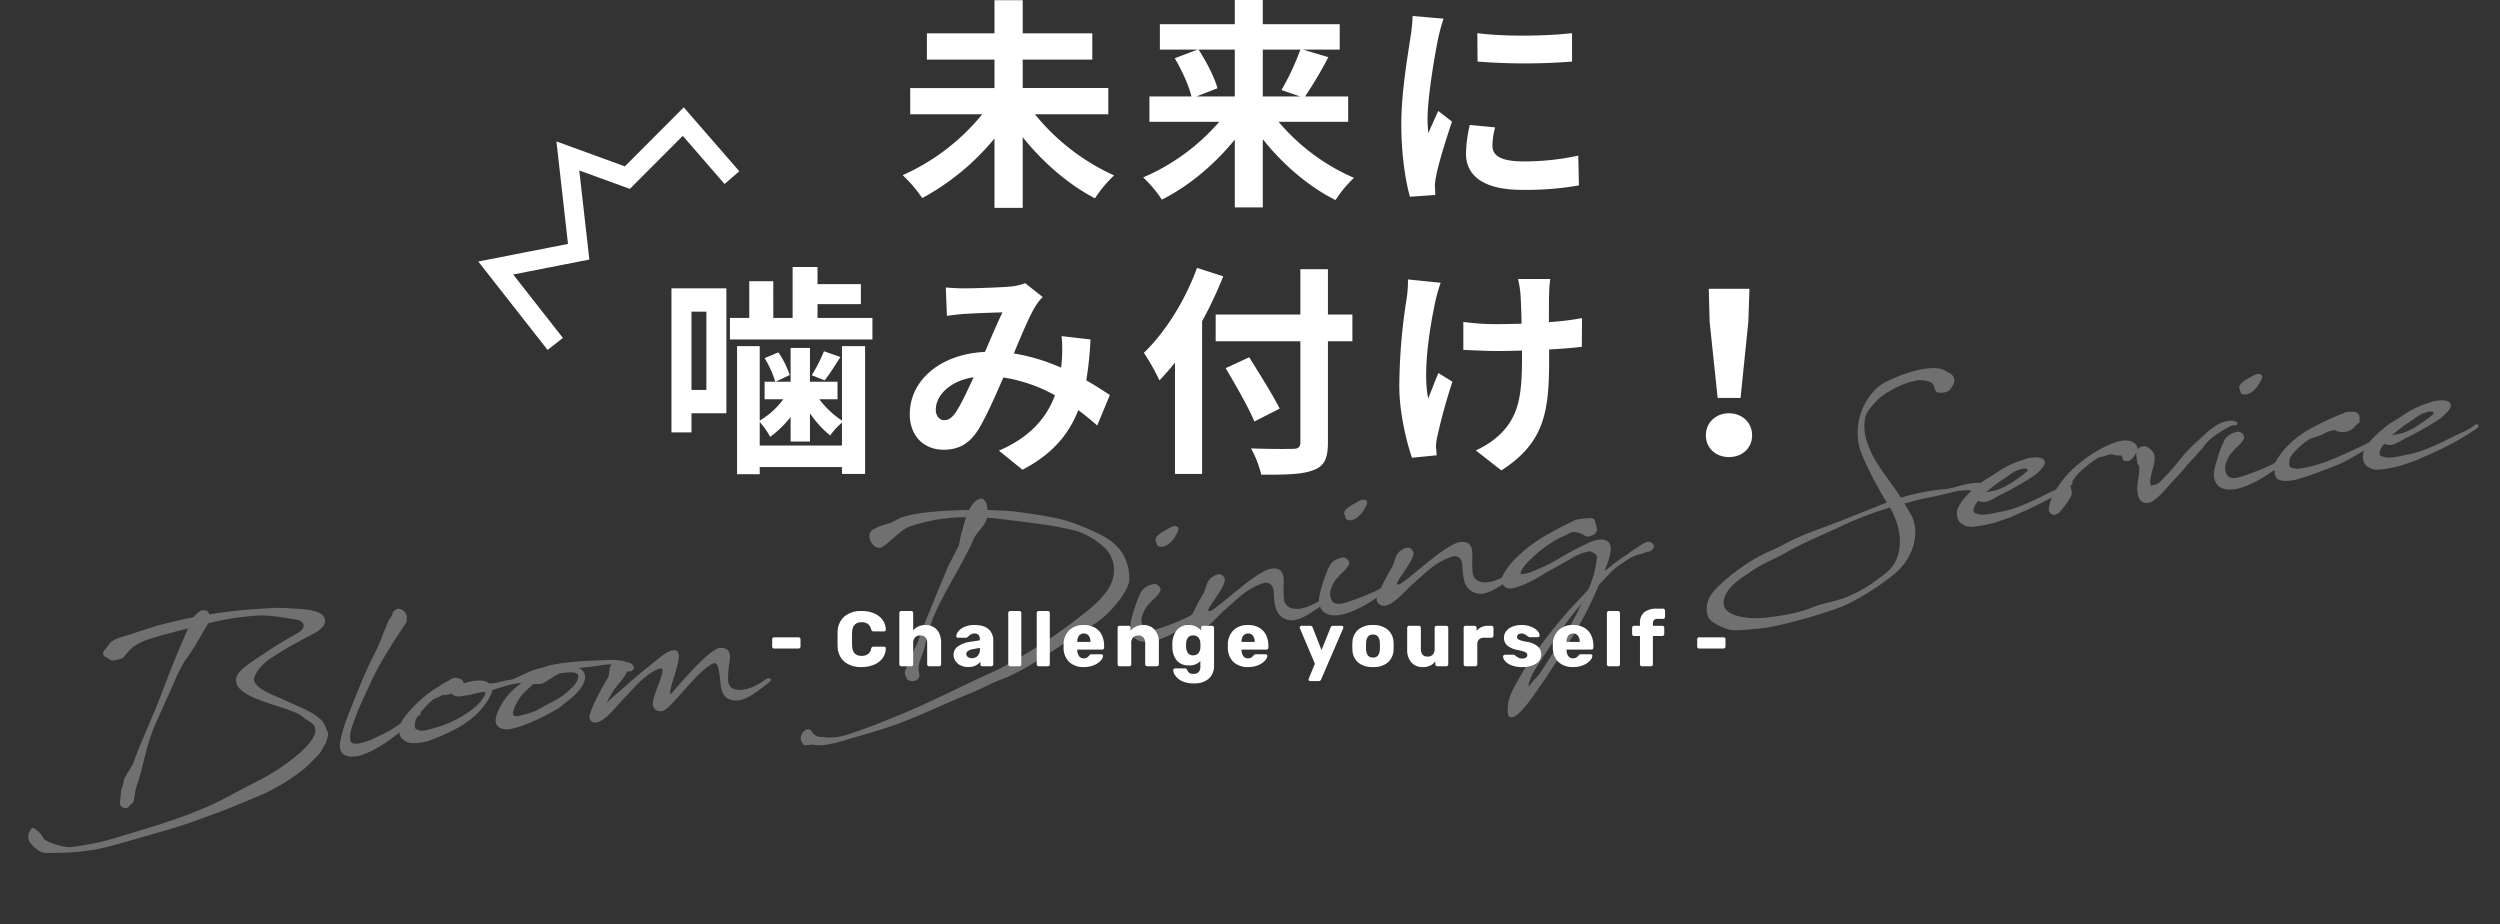 <svg xmlns="http://www.w3.org/2000/svg" width="899.646" height="332.541" viewBox="0 0 899.646 332.541">
  <rect x="0" y="0" width="899.646" height="332.541" fill="#333333" stroke="none"/>
  <g id="グループ_2516" data-name="グループ 2516" transform="translate(-270.609 -290.06)">
    <path id="パス_811" data-name="パス 811" d="M-389.382-49.348l9.637-1.163-1.551,2.658c-1.329,2.1-2.658,4.265-3.932,6.48-2.991,5.1-5.815,10.3-8.585,15.286-3.766,6.646-7.532,12.351-11.132,18.942l-1.218,2.271-1.883,2.326a25.087,25.087,0,0,0-2.16,2.825,8.485,8.485,0,0,1-1.274,3.1c-.277.554-.222,1.052-1.218,4.6a1.852,1.852,0,0,0,1,2.215,1.807,1.807,0,0,0,2.215-.332c.554-.72,1.163-.554,1.662-1.385a25.328,25.328,0,0,0,1.052-3.268c.222-.72.554-1.44.831-2.1l.775-1.5c2.825-5.982,4.763-12.351,8.142-18.111,2.825-4.818,7.975-12.628,10.8-17.391.942-1.551,2.215-3.212,3.489-4.929a75.346,75.346,0,0,0,6.425-7.366l4.043-5.1a103.287,103.287,0,0,1,17.5-.332c4.985.388,9.526,2.1,14.788,3.655,3.323,2.049.775,4.043-1.218,4.763-2.769,1.108-8.031,3.1-12.628,5.483-4.708,2.215-10.3,4.6-11.243,7.422-2.326,7.422,17.557,12.462,21.6,16.892,1.938,2.1,3.434,2.769,3.877,4.154.775,2.437-1.274,5.317-7.089,9.083a74.988,74.988,0,0,1-14.178,6.978c-8.418,2.825-15.065,5.649-21.434,7.366-9.083,2.492-17.557,3.877-29.852,5.76-1.5.166-5.372.942-9.858,1.329-3.268.277-6.7.332-9.969.332-2.049,0-4.375-1.052-6.535-2.1-1.163-.554-3.1-1.772-3.268-2.437-.443-1.717-3.046-4.985-3.766-4.1-1.5,1.772-2.714,3.434.111,6.923,1.163,1.108,1.883,2.1,3.378,2.437A95.428,95.428,0,0,0-426.1,23.7c4.375.055,8.862-.554,20.1-2.16l4.985-.72c5.926-.775,10.135-1.44,19.772-3.545,7.311-1.5,13.182-3.157,20.382-5.04a73.248,73.248,0,0,0,15.729-7.034c1.108-.72,5.317-3.822,6.148-4.652,2.382-2.6,0-.166,2.215-2.769.5-.388,1.883-3.545,1.717-3.988-.775-2.658-.886-3.988-1.883-5.1-2.16-2.382-3.157-3.378-9.858-7.422-1.883-1.163-3.932-2.658-5.926-3.655-1.883-1.329-7.145-4.431-5.871-7.2,1-2.1,2.991-4.1,6.591-5.982a119.518,119.518,0,0,1,11.963-4.985c3.434-1.5,9.415-2.548,9.526-6.037.332-3.988-8.529-5.262-11.852-5.926a42.7,42.7,0,0,0-7.145-1.052,180.641,180.641,0,0,0-21.932-.831,2.2,2.2,0,0,0-.775-1.5,3.616,3.616,0,0,0-1.108-.277c-1.218-.332-2.769,1-3.932,1.994q-5.9.332-11.8,1c-2.326.277-7.089,1.108-11.188,1.883-2.382.443-4.985.554-6.868,1.44-1.551.72-2.492,2.215-3.434,2.88-1.108,1.108-.942,2.16.388,2.769l1.274,1.163c.554.5,3.988.055,4.431-.166.443-.166,2.049-2.049,4.431-3.545a35.681,35.681,0,0,1,3.655-1.385C-393.48-48.738-390.766-49.182-389.382-49.348Zm57.877,48.3c-.443,3.766,2.658,4.708,5.926,4.542,3.212-.166,8.474-2.1,13.348-4.818,4.375-2.382,8.474-5.206,10.689-6.7,1.163-.775.332-1.44-.942-.831-2.658,1.385-5.262,2.326-7.754,3.6-3.378,1.772-5.428,2.16-9.471,3.545a29.026,29.026,0,0,1-4.708.775c-1,.055-2.991-.111-3.1-1.44a10.354,10.354,0,0,1,1.163-4.486c1.828-4.043,5.04-9.028,8.252-14.012a104.748,104.748,0,0,1,6.978-9.748c.665-.775,2.382-2.825,4.1-4.985l.222-.222,3.988-4.542a8.6,8.6,0,0,0,1.329-1.551c.222-.443.055-.831.166-1.163a2.121,2.121,0,0,0-.388-2.326c-.055-.055-.055-.166-.111-.277a2.94,2.94,0,0,0-2.271-1.274,3.628,3.628,0,0,0-1.606.775,3.34,3.34,0,0,0-.665,1.329,11.763,11.763,0,0,0-2.825,3.932c-1.108,1.662-2.049,3.6-2.714,4.708a19.25,19.25,0,0,0-1.5,2.492l-1.772,2.492c-5.04,7.366-8.862,14.566-11.686,19.385C-328.735-8.64-331.172-3.378-331.5-1.052Zm58.6-5.151a11.826,11.826,0,0,0-1.772,3.545A3.03,3.03,0,0,0-273.074.886a6.91,6.91,0,0,0,3.6.609,37.193,37.193,0,0,0,7.7-1.5,58.044,58.044,0,0,0,6.868-2.215c.886-.332,2.271-.831,3.1-1.218,1.274-.609,2.437-1.44,3.6-2.1,3.268-1.828,7.588-4.874,7.588-8.363a3.586,3.586,0,0,0-1.883-2.88c2.271,0,4.542.222,6.7.166a29.394,29.394,0,0,1,4.431.055c1.052.166,2.049.609,3.1.886a.2.2,0,0,1,.166.055,2.62,2.62,0,0,0,2.16,2.382c.72,0,.942.388,1.938.166,2.16-.665,1.108-2.548-.388-3.157a18.161,18.161,0,0,0-7.089-1.938c-6.425-.72-14.622-1.5-21.1-1.052-.332.055-.886.111-1.606.277a5.163,5.163,0,0,0-.775.111c-.665.111-3.378.388-3.932.554l-.332.111h-.111c-.886.055-6.591,2.049-7.422,2.1a47.357,47.357,0,0,0-5.538.388,26.5,26.5,0,0,1-2.935-.111c-1.44-1.883-5.7-1.938-8.972-1.274a2.084,2.084,0,0,0-1.662-2.049,2.857,2.857,0,0,0-3.157.111c-.111.055-.222.111-.222.166-1.828.388-3.822,1.606-5.151,2.1a17.144,17.144,0,0,0-2.326,1.108,47.4,47.4,0,0,0-7.532,5.1c-3.655,3.046-5.262,4.818-5.372,8.142a4.069,4.069,0,0,0,.554,1.828,5,5,0,0,0,1.052,1c1.329,1.883,7.532,1.5,9.3,1,4.154-1,9.36-2.271,13.957-4.763a25.97,25.97,0,0,0,8.7-7.034,12.435,12.435,0,0,0,1.717-2.825v-.111l4.209-.665a32.71,32.71,0,0,1,6.591-.443,26.921,26.921,0,0,0-2.991,1.828A21.783,21.783,0,0,0-272.908-6.2ZM-285.7-12.628c1-.055,1.994,0,2.935-.055l2.658-.277a14.6,14.6,0,0,1,3.157,0,4,4,0,0,1-.886,1.772c-1.883,2.437-4.929,4.1-8.418,5.649a43.115,43.115,0,0,1-12.3,3.1c-1.828.277-3.378.277-4.265-.332-.609-.332-1-.554-1-1.163a5.662,5.662,0,0,1,1.274-3.434,35.07,35.07,0,0,1,5.982-5.1c1.163-.831,2.714-.831,4.265-1.551l.942.111a4.5,4.5,0,0,0,1.662-.055,3.242,3.242,0,0,0,.72-.111C-288.748-13.126-287.142-12.572-285.7-12.628Zm42.646-1.44c-.166,1.606-1.385,2.935-3.046,4.1a29.488,29.488,0,0,1-3.655,2.326,48.936,48.936,0,0,1-5.871,2.271c-.554.222-3.212,1.385-4.486,1.717a37.146,37.146,0,0,1-4.209.72c-1.828.277-3.378.332-3.711-.222a1.479,1.479,0,0,1-.055-1.108,11.4,11.4,0,0,1,1.662-3.046,23.4,23.4,0,0,1,1.717-2.1,22.332,22.332,0,0,1,2.437-1.994c1-.775,1.938-1.385,2.88-1.994a10.936,10.936,0,0,0,2.88.332c1.385-.166,4.375-1.994,6.923-2.769C-246.766-15.9-242.889-15.729-243.055-14.068Zm32.068,11.077c-.72,0,1-3.766,1.717-5.206,1.274-2.714,3.711-7.809,2.991-8.972a1.368,1.368,0,0,0-.775-1.108c-2.548-.775-6.7,2.271-8.64,3.378-4.708,2.714-8.7,5.262-12.683,7.975-1.772,1.163-3.434,2.1-5.317,3.489l-.055.055-.5.388a25.354,25.354,0,0,1,1.828-2.548c2.714-3.711,5.76-4.818,7.588-8.751a2.718,2.718,0,0,0-1.772-2.6,4.31,4.31,0,0,0-3.877.388l-.443.443a2.249,2.249,0,0,0-.554,1.163c-.665,1.274-.222,1.717-1,2.88-2.991,3.822-6.2,7.92-8.308,12.185a2.234,2.234,0,0,0,.277,2.769c2.326,1.938,6.812-1.883,8.252-2.991l2.991-2.548,6.2-4.985c3.932-3.157,8.031-4.985,9.8-4.985.443,0,.5.5.5.5.5,1.662-5.538,9.748-5.151,12.628a12.973,12.973,0,0,0,.775,1.5,4.119,4.119,0,0,0,2.1.665,2.021,2.021,0,0,0,1.329-.443c1.717-.443,7.92-6.314,12.628-9.969,2.16-1.662,4.985-3.545,6.591-3.988,1.329-.388,1.772.831,1.772,2.492,0,1.052.166,2.935.055,4.154-.332,4.154.388,7.034,4.763,7.7,3.711.554,8.529-2.548,12.572-4.818,1.108-.609,1-1.606-.388-1.5a.942.942,0,0,0-.388.055v.055c-2.1,1.108-5.428,2.658-8.308,2.658-2.437.055-5.538-.388-5.483-3.766a37.621,37.621,0,0,1,1.218-6.037c1.163-3.378,1.218-5.76-2.382-6.2C-194.7-17.391-208-5.428-210.766-3.046A.419.419,0,0,1-210.988-2.991Zm89.557,5.372A8.115,8.115,0,0,1-120.6-2.1c.72-1.551,2.1-3.822,2.548-5.151l1.108-2.935A61.171,61.171,0,0,1-110.686-21.6c4.1-6.037,12.074-15.785,14.9-20.6,1.772-3.212,4.542-4.1,6.2-7.311l.166-.388c1.662.332,3.323.72,4.874,1.163,8.972,2.437,19.883,5.1,27.36,8.529a28.488,28.488,0,0,1,8.363,7.2A11.053,11.053,0,0,1-47.6-22.154c-1.606,4.763-8.142,9.028-12.849,11.686A191.911,191.911,0,0,1-87.591,2.658c-2.382.942-4.818,1.883-7.255,2.6-11.908,3.434-23.982,7.809-36,10.8-7.145,1.883-12.517,3.157-19.883,4.431a23.59,23.59,0,0,1-4.043.222,28.458,28.458,0,0,1-5.538-1c-1.772-.5-2.437-2.492-2.658-2.825-1.662-1.44-4.486,1.385-3.877,3.489.277.443.332,1.385.942,1.606a11.244,11.244,0,0,0,2.935.166c1.662.831,4.431.886,6.978.665a11.034,11.034,0,0,0,2.326-.222l1.052-.111a6.677,6.677,0,0,0,2.049-.332c6.646-.942,14.4-1.994,20.6-3.434,8.972-2.1,18.831-5.206,28.191-7.532,2.382-.665,6.7-2.271,11.354-3.212C-78.84,4.542-68.317-1.662-56.963-6.48-51.48-8.64-44.114-15.342-42.508-19c.665-.775.886-3.212.886-4.32.111-8.917-5.151-13.292-12.738-17.778-7.311-4.265-9.748-5.372-24.314-9.471-1.772-.5-5.594-1.274-10.246-2.049a12.965,12.965,0,0,0-.055-2.6A3.812,3.812,0,0,0-90.3-57.046c-1.994-.166-3.711,1.329-5.151,3.489-10.135-1.274-21.6-2.049-26.031-.222-4.32,1.772-5.262.609-9.526,2.548-2.935,1.551-.5,7.532,2.6,6.591,4.043-1.883,7.422-5.372,11.409-6.092a62.112,62.112,0,0,1,20.1-.388,41.828,41.828,0,0,0-1.772,3.988,36.146,36.146,0,0,0-2.16,5.649l-5.04,7.089c-4.1,7.089-11.188,18.775-14.9,26.086A47.575,47.575,0,0,0-124.089-3.1c-.775,1.606-2.1,2.991-2.382,4.043-.277.665.332,2.326.5,2.769C-124.643,5.317-121.209,4.763-121.431,2.382Zm77.76-3.489c1.108,3.378,5.1,3.822,8.308,3.378,6.978-.942,14.511-5.151,19.938-8.7.775-.72-.332-1.052-1.44-.831a38.719,38.719,0,0,1-6.7,3.046A92.8,92.8,0,0,1-34.034-1.772c-1.828.332-4.818.665-5.372-1.772a5.229,5.229,0,0,1,.72-4.32,10.262,10.262,0,0,1,2.215-2.88,15.628,15.628,0,0,0,1.662-1.385,13.365,13.365,0,0,0,2.548-1.938c.609-.609,1.329-1.385.942-2.271a2.328,2.328,0,0,0-2.215-1.606c-1.606.222-3.711.554-5.1,2.714A43.641,43.641,0,0,0-42.12-8.7C-43.449-5.871-44.446-3.489-43.671-1.108Zm18.775-36A9.227,9.227,0,0,0-26-36.72c-2.16.886-5.04,1.938-4.431,3.766.222.443,0,1.218.388,1.606,1.108,1.052,3.212.277,3.323.222,2.1-1.108,2.658-1.662,4.431-4.043,1-1.5.388-1.883-.277-2.271A3.56,3.56,0,0,0-24.9-37.108Zm10.8,21.323c-.055.055-.055.166-.166.277-.775,1.108-.388,1.218-1.994,3.6-.886,1.052-1.994,2.492-3.046,4.043-.554.72-1.274,1.828-1.883,2.658C-22.4-3.545-23.4-2.1-23.289-.665a2.791,2.791,0,0,0,2.658,2.049A2.335,2.335,0,0,0-19.3,1.163,11.672,11.672,0,0,0-16.366-.166c1.828-.942,4.985-3.711,6.923-4.929,2.326-1.44,5.151-3.6,8.031-5.151A25.07,25.07,0,0,1,5.9-12.794a2.7,2.7,0,0,1,1.994.5,2.564,2.564,0,0,1,.942,1.329,8.785,8.785,0,0,1,.111,2.548,21.5,21.5,0,0,0-.055,4.985,6,6,0,0,0,5.262,5.372c3.932.332,9.194-2.769,13.625-5.1,1.274-.72,1.218-1.717-.332-1.606a.943.943,0,0,0-.388.055v.055c-2.492,1.218-6.425,2.825-9.637,2.825-2.548,0-5.151-1.218-5.151-4.1a43.741,43.741,0,0,1,.609-5.151c.609-3.378.72-5.982-2.935-6.425-2.215-.277-5.76,1.385-10.135,3.766C-4.735-11.077-9.388-8.2-11.16-7.145c-.388.222-1.717.942-2.658,1.385a1.6,1.6,0,0,1-1.385.166c-.222-.055,0-.609.554-1.274,1.717-2.215,5.982-6.2,6.812-8.751.166-1.994-1.44-3.046-3.323-2.326a5.682,5.682,0,0,0-2.935,2.1ZM24.9-1.108C26,2.271,29.991,2.714,33.2,2.271c6.978-.942,14.511-5.151,19.938-8.7.775-.72-.332-1.052-1.44-.831A38.72,38.72,0,0,1,45-4.209,92.8,92.8,0,0,1,34.532-1.772c-1.828.332-4.818.665-5.372-1.772a5.229,5.229,0,0,1,.72-4.32,10.262,10.262,0,0,1,2.215-2.88,15.628,15.628,0,0,0,1.662-1.385A13.365,13.365,0,0,0,36.3-14.068c.609-.609,1.329-1.385.942-2.271a2.328,2.328,0,0,0-2.215-1.606c-1.606.222-3.711.554-5.1,2.714A43.641,43.641,0,0,0,26.446-8.7C25.117-5.871,24.12-3.489,24.9-1.108Zm18.775-36a9.227,9.227,0,0,0-1.108.388c-2.16.886-5.04,1.938-4.431,3.766.222.443,0,1.218.388,1.606,1.108,1.052,3.212.277,3.323.222,2.1-1.108,2.658-1.662,4.431-4.043,1-1.5.388-1.883-.277-2.271A3.56,3.56,0,0,0,43.671-37.108Zm10.8,21.323c-.055.055-.055.166-.166.277-.775,1.108-.388,1.218-1.994,3.6-.886,1.052-1.994,2.492-3.046,4.043-.554.72-1.274,1.828-1.883,2.658-1.218,1.662-2.215,3.1-2.1,4.542a2.791,2.791,0,0,0,2.658,2.049,2.335,2.335,0,0,0,1.329-.222A11.672,11.672,0,0,0,52.2-.166c1.828-.942,4.985-3.711,6.923-4.929,2.326-1.44,5.151-3.6,8.031-5.151a25.07,25.07,0,0,1,7.311-2.548,2.7,2.7,0,0,1,1.994.5,2.564,2.564,0,0,1,.942,1.329,8.785,8.785,0,0,1,.111,2.548,21.5,21.5,0,0,0-.055,4.985,6,6,0,0,0,5.262,5.372c3.932.332,9.194-2.769,13.625-5.1,1.274-.72,1.218-1.717-.332-1.606a.943.943,0,0,0-.388.055v.055C93.129-3.434,89.2-1.828,85.985-1.828c-2.548,0-5.151-1.218-5.151-4.1a43.739,43.739,0,0,1,.609-5.151c.609-3.378.72-5.982-2.935-6.425-2.215-.277-5.76,1.385-10.135,3.766C63.831-11.077,59.178-8.2,57.406-7.145c-.388.222-1.717.942-2.658,1.385a1.6,1.6,0,0,1-1.385.166c-.222-.055,0-.609.554-1.274,1.717-2.215,5.982-6.2,6.812-8.751.166-1.994-1.44-3.046-3.323-2.326a5.682,5.682,0,0,0-2.935,2.1Zm82.3,12.849a9.954,9.954,0,0,1,1.329-.554c.665-.222,1.44-.388,2.1-.609a20.04,20.04,0,0,0,2.437-.277c1.385-.5,2.049-.055,3.046-.609a2.077,2.077,0,0,0,1.108-1.44c.055-.831-1.108-1.828-1.828-1.828a3.292,3.292,0,0,0-.942.111,39.554,39.554,0,0,0-3.711,1.606,19.845,19.845,0,0,0-3.434,1.772,53.615,53.615,0,0,0-6.868,3.6l-2.1,1.218c1.828-3.1,3.988-7.366,3.268-9.415-1.163-3.212-6.48-1.994-9.249-.942-3.545,1.163-5.982,2.049-8.751,3.212a54.478,54.478,0,0,1-8.086,2.88c-1.662.443-1.994.609-3.378.886a11.111,11.111,0,0,1-3.1.332c-.886-.055-.775-.332-.665-.609a4.976,4.976,0,0,1,.775-1.218,17.793,17.793,0,0,1,2.049-1.994,48.752,48.752,0,0,1,9.858-6.037c3.6-1.717,4.542-1.385,6.369-2.271,2.049-1,4.708.665,5.649,1.551.886.775,2.271.5,3.378,0A2.175,2.175,0,0,0,127.3-15.9l-.277-2.548c-.277-.665-.388-.886-1.163-1.052-1.163-.111-4.818-.443-6.037-.055-2.88.942-5.372,1.717-10.8,3.822-6.314,2.492-12.24,6.425-15.4,9.637C91.966-4.32,90.914-3.1,90.858-1.828A3.021,3.021,0,0,0,92.3,1.163c1.44.775,3.711.222,6.148-.332a48.961,48.961,0,0,0,7.588-2.769c3.932-1.606,8.142-3.1,10.523-4.154a19.5,19.5,0,0,1,4.542-1.44,17.762,17.762,0,0,0,2.16-.277c.443-.111,2.88,1.274,2.658,2.437a37.093,37.093,0,0,1-4.708,11.188l-2.825,2.326c-2.991,2.326-5.76,4.6-8.474,7.034A172.72,172.72,0,0,0,95.068,30.24c-6.591,8.142-6.978,9.3-7.809,11.188a15.05,15.05,0,0,0-.886,4.154c-.111.886.055,1.606.775,1.828,2.935,1.108,11.243-8.862,11.52-9.083,1.938-1.994,3.766-3.988,5.428-5.982,9.083-10.135,14.788-17,21.1-27.637L130.514.443a25.143,25.143,0,0,1,4.32-2.382C135.72-2.382,135.942-2.548,136.772-2.935ZM101.6,31.126c-3.932,4.6-2.1,1.994-6.535,6.314.055-.609.5-2.658,3.822-6.591,5.04-5.815,12.517-14.566,18.5-19.662l.72-.665C112.846,18.5,108.36,23.317,101.6,31.126ZM262-51.674c-.554-1.385-1.052-1.274-2.271-2.382-1.828-1.717-5.262-2.1-8.972-1.938a53.576,53.576,0,0,0-13.126,2.714,14.8,14.8,0,0,0-4.652,2.6A22.188,22.188,0,0,0,224.945-31.4c.554,4.708,4.874,16.5,6.812,20.658l.166.443a7.378,7.378,0,0,1-1.052.277c-3.378.886-9.083,2.215-12.628,3.1-9.471,2.492-17.169,3.323-25.809,6.7-3.988,1.44-8.086,2.049-14.123,5.1-5.594,2.714-10.3,5.7-13.237,8.529a9.022,9.022,0,0,0-2.6,7.809c.332,1.994,3.046,3.877,6.092,5.538,2.382,1.385,8.252,1.274,10.966,1.5,6.591.554,27.582-2.271,33.951-4.486a93.687,93.687,0,0,0,16.892-7.754c8.64-4.929,11.852-14.012,9.748-20.326-.443-1.108-1-2.548-1.938-4.708,3.046-.332,6.037-.831,8.917-.942,2.825-.055,5.926-.443,10.8-.886l3.822.222a16.976,16.976,0,0,0,3.1.886c3.212-1.218,2.271.388,4.1-1.274.222-.609.055-.775-.388-1.052-3.988-1.385-8.2-.665-11.963-.222-3.822.443-2.88-.055-7.643.055a82.685,82.685,0,0,0-11.742.942,5.746,5.746,0,0,1-.222-.554c-1.052-2.326-2.548-4.985-3.988-7.809-1.218-2.271-2.437-4.874-3.434-7.255a37.228,37.228,0,0,1-1.883-7.809,17.742,17.742,0,0,1,.886-7.089c.665-1.606,2.437-3.268,5.206-5.483a22.857,22.857,0,0,1,5.428-2.769,27.675,27.675,0,0,1,8.862-2.16,8.861,8.861,0,0,1,5.649,1.385c1.052.665.831,2.326,1.329,3.378.443.831,2.769,1.108,4.32.609.942-.332,1.274-1.163,1.772-1.606A3.036,3.036,0,0,0,262-51.674ZM234.692-1c.554,4.763-.277,12.018-6.535,15.785-4.1,2.326-8.585,5.04-16.228,6.868-3.545.72-8.142.886-11.243,1.606-6.425,1.662-13.625,1.551-18.166,1.44-5.206-.222-14.012-2.271-13.791-6.923.222-5.483,8.751-8.972,10.3-9.692,5.372-2.935,9.028-3.378,14.843-5.7,7.92-3.046,14.234-4.431,22.375-7.034a120.157,120.157,0,0,1,16.56-3.655A25.7,25.7,0,0,1,234.692-1Zm35.834-5.428a22.3,22.3,0,0,0,2.16-.886c1.052-.277,1.883-.554,2.492-.775a102.363,102.363,0,0,0,10.578-4.375,14.981,14.981,0,0,0,3.1-2.16c1.163-1,1.44-1.606,1.385-2.382-.222-2.215-4.985-2.1-6.258-1.938l-2.16.443a33.3,33.3,0,0,0-9.748,3.323c-2.658,1.274-4.043,1.717-5.04,2.271-1.108.609-1.772,1.052-3.877,2.382a28.59,28.59,0,0,0-3.932,3.1,19.14,19.14,0,0,0-2.326,2.88,5.124,5.124,0,0,0-.554,2.825,3.355,3.355,0,0,0,1.5,2.991c.554.332.609.609,1.385.886a5.909,5.909,0,0,0,2.16.5,42.548,42.548,0,0,0,7.422-.277c1.163-.111,2.935-.5,3.877-.665,2.825-.5,4.985-1.329,8.2-2.1,3.157-1,5.815-1.828,8.64-2.88,1.052-.332,3.766-1.5,6.148-2.6,1.5-.665,3.1-1.218,3.378-1.883.388-1.052-1-1-1.551-.554a14.633,14.633,0,0,1-3.932,1.662c-1.662.554-3.046.942-4.6,1.44a96.885,96.885,0,0,1-10.025,2.991,37.49,37.49,0,0,1-8.086,1c-5.151.5-6.535-.166-7.255-.5-.554-.277-1.163-.554-1.163-1.052a2.077,2.077,0,0,1,.277-1.218A7.665,7.665,0,0,1,263.991-5.7l.775-.665a.922.922,0,0,0,.831.5C266.871-5.04,269.308-5.926,270.526-6.425Zm-1.5-3.268a47.136,47.136,0,0,1,4.763-2.658l2.1-1c.554-.277,1.44-.775,1.883-1a12.035,12.035,0,0,1,4.431-1.163,3.684,3.684,0,0,1,1.274.277c.055.055.665.388-.055.942a50.085,50.085,0,0,1-7.588,3.877,15.458,15.458,0,0,1-1.938.665l-1.274.388-1.218.222c-.5.055-.554,0-1.218.055-.886.055-1.717.111-2.16.111h-.222A14.009,14.009,0,0,1,269.031-9.692Zm30.9.332a20.208,20.208,0,0,1,4.652-3.6,26.51,26.51,0,0,1,5.1-2.714c.665-.111,1.551-.111,2.492-.277.609-.111,1.274-.222,1.938-.277.831.111,1.938.831,3.268.886,1.052,0,.609,1.5.942,1.828a2.351,2.351,0,0,0,2.049.5c1.44-.277,3.655-2.991,3.655-4.32a2.637,2.637,0,0,0-.72-1.5A3.577,3.577,0,0,0,321.48-20.1c-.111,0-.222-.055-.332-.055-2.769-1.052-7.477.443-10.689,1.606-7.588,3.046-14.455,7.532-19,14.123A12.476,12.476,0,0,0,289.3.388c.055,1.938,1.717,2.714,3.545,1.606A29.394,29.394,0,0,0,298.108-3.6c.5-.831.166-2.492.055-3.6A12.328,12.328,0,0,1,299.935-9.36Zm60.591-11.132c.166,0,.609-.277.111-.942a4.1,4.1,0,0,0-2.548-.775A10.921,10.921,0,0,0,352-20.6a20.14,20.14,0,0,0-3.489,2.1c-2.271,1.606-4.375,2.88-6.48,4.6-3.988,3.157-4.154,4.043-9.471,8.252A24.893,24.893,0,0,1,329.4-3.378c-.775.388-1.385,0-2.16.388-.443.055-.5-.886-.332-1.717.942-4.708,5.594-9.194.166-12.572a3.152,3.152,0,0,0-2.825.388,2.665,2.665,0,0,0-1,2.16c.055.942-.388,3.766.443,3.988-.166,2.935-1.218,4.874-1.717,7.588-.332,2.049-.609,6.258,3.378,6.092,2.769-.166,7.865-5.151,9.582-6.48,5.151-4.1,4.375-3.766,7.865-6.646,1.44-1.108,4.265-3.545,4.652-3.932a17.836,17.836,0,0,1,4.708-3.545,43.036,43.036,0,0,1,4.985-2.215,5.55,5.55,0,0,1,1.772-.554C359.474-20.437,360.3-20.215,360.526-20.492ZM350.114-1.108c1.108,3.378,5.1,3.822,8.308,3.378,6.978-.942,14.511-5.151,19.938-8.7.775-.72-.332-1.052-1.44-.831a38.719,38.719,0,0,1-6.7,3.046,92.8,92.8,0,0,1-10.468,2.437c-1.828.332-4.818.665-5.372-1.772a5.229,5.229,0,0,1,.72-4.32,10.262,10.262,0,0,1,2.215-2.88,15.626,15.626,0,0,0,1.662-1.385,13.364,13.364,0,0,0,2.548-1.938c.609-.609,1.329-1.385.942-2.271a2.328,2.328,0,0,0-2.215-1.606c-1.606.222-3.711.554-5.1,2.714A43.644,43.644,0,0,0,351.665-8.7C350.335-5.871,349.339-3.489,350.114-1.108Zm18.775-36a9.229,9.229,0,0,0-1.108.388c-2.16.886-5.04,1.938-4.431,3.766.222.443,0,1.218.388,1.606,1.108,1.052,3.212.277,3.323.222,2.1-1.108,2.658-1.662,4.431-4.043,1-1.5.388-1.883-.277-2.271A3.56,3.56,0,0,0,368.889-37.108Zm31.735,24.369a7.052,7.052,0,0,0,2.382-1.551,14.035,14.035,0,0,0,1.5-1l.055-.388.111-1.606a2,2,0,0,0-1.717-1.883,8.323,8.323,0,0,0-3.1-.222,102.645,102.645,0,0,0-14.843,4.652,34.581,34.581,0,0,0-9.8,6.425,36.611,36.611,0,0,0-2.548,2.825,4.609,4.609,0,0,0-.942,2.382,14.585,14.585,0,0,0,0,2.714c.332,2.769,5.262,2.6,6.757,2.492,3.545-.222,11.852-2.215,15.286-3.046,3.988-.886,8.64-3.1,11.742-4.265A38.082,38.082,0,0,0,412.7-8.2c1.5-1,.277-1.772-1.218-1.218-2.991,1.108-3.655,1.551-6.757,2.6C399.074-5.1,391.6-2.658,386.169-2.049a32.005,32.005,0,0,1-5.982.332c-.831-.111-2.991-.72-2.88-1.385a5.469,5.469,0,0,1,.166-1.828,4.952,4.952,0,0,1,1.052-1.883,36.171,36.171,0,0,1,2.935-2.382,23.255,23.255,0,0,1,4.1-2.382c1.163-.5,4.209-.775,5.317-1.218l1.329-.5a13.7,13.7,0,0,1,3.046-.332c1.052,1.052,3.822,1.385,5.04.942.111-.055.222,0,.277-.055Zm17.446,6.314a22.3,22.3,0,0,0,2.16-.886c1.052-.277,1.883-.554,2.492-.775A102.363,102.363,0,0,0,433.3-12.462a14.981,14.981,0,0,0,3.1-2.16c1.163-1,1.44-1.606,1.385-2.382-.222-2.215-4.985-2.1-6.258-1.938l-2.16.443a33.3,33.3,0,0,0-9.748,3.323c-2.658,1.274-4.043,1.717-5.04,2.271-1.108.609-1.772,1.052-3.877,2.382a28.59,28.59,0,0,0-3.932,3.1,19.14,19.14,0,0,0-2.326,2.88,5.124,5.124,0,0,0-.554,2.825,3.355,3.355,0,0,0,1.5,2.991c.554.332.609.609,1.385.886a5.909,5.909,0,0,0,2.16.5,42.548,42.548,0,0,0,7.422-.277c1.163-.111,2.935-.5,3.877-.665,2.825-.5,4.985-1.329,8.2-2.1,3.157-1,5.815-1.828,8.64-2.88,1.052-.332,3.766-1.5,6.148-2.6,1.5-.665,3.1-1.218,3.378-1.883.388-1.052-1-1-1.551-.554a14.633,14.633,0,0,1-3.932,1.662c-1.662.554-3.046.942-4.6,1.44a96.885,96.885,0,0,1-10.025,2.991,37.49,37.49,0,0,1-8.086,1c-5.151.5-6.535-.166-7.255-.5-.554-.277-1.163-.554-1.163-1.052a2.077,2.077,0,0,1,.277-1.218A7.665,7.665,0,0,1,411.535-5.7l.775-.665a.922.922,0,0,0,.831.5C414.415-5.04,416.852-5.926,418.071-6.425Zm-1.5-3.268a47.136,47.136,0,0,1,4.763-2.658l2.1-1c.554-.277,1.44-.775,1.883-1a12.035,12.035,0,0,1,4.431-1.163,3.684,3.684,0,0,1,1.274.277c.055.055.665.388-.055.942a50.085,50.085,0,0,1-7.588,3.877,15.458,15.458,0,0,1-1.938.665l-1.274.388-1.218.222c-.5.055-.554,0-1.218.055-.886.055-1.717.111-2.16.111h-.222A14.009,14.009,0,0,1,416.575-9.692Z" transform="translate(721.33 513.34) rotate(-8)" fill="#fff" opacity="0.3"/>
    <path id="パス_809" data-name="パス 809" d="M-50.56-26.64v-9.44h-30.8V-46.32h25.04v-9.44H-81.36V-67.68H-91.52v11.92h-24.32v9.44h24.32v10.24h-30.32v9.44h25.92A77.567,77.567,0,0,1-124.56-4.72a48.647,48.647,0,0,1,7.04,8.24,87.853,87.853,0,0,0,26-21.44V7.04h10.16V-18.4c7.28,9.12,16.56,17.12,26,22a45.338,45.338,0,0,1,6.88-8.24,78.067,78.067,0,0,1-28.48-22ZM-5.04-49.92v16.88H-18.88l7.6-2.96c-1.04-3.92-4-9.6-6.8-13.92Zm23.6,0a90.1,90.1,0,0,1-6.8,14.56l6.72,2.32H5.04V-49.92Zm17.2,26v-9.12H20.24a147.569,147.569,0,0,0,8.4-14.16l-9.2-2.72H32.72v-9.12H5.04v-8.72H-5.04v8.72H-32v9.12h13.6l-8.24,3.12c2.56,4.32,5.12,9.92,6,13.76H-35.76v9.12h25.12A75.52,75.52,0,0,1-38-3.92a45.146,45.146,0,0,1,6.72,8c9.6-4.8,18.96-12.64,26.24-21.6V6.88H5.04V-17.68C12.24-8.56,21.6-.56,31.2,4.24a44.656,44.656,0,0,1,6.64-8A74.176,74.176,0,0,1,10.72-23.92ZM82.24-55.84l.08,10.24a219.265,219.265,0,0,0,34,0V-55.84C107.76-54.8,92-54.48,82.24-55.84ZM79.52-22.8a48.825,48.825,0,0,0-1.36,10.32C78.16-4.4,84.64.56,98.32.56a110.119,110.119,0,0,0,20.48-1.6l-.24-10.72A91.3,91.3,0,0,1,98.72-9.68c-8,0-11.04-2.08-11.04-5.6a26.072,26.072,0,0,1,.96-6.64ZM58.96-62a59.2,59.2,0,0,1-.8,7.76c-.88,6.08-3.28,19.44-3.28,31.36,0,10.72,1.52,20.4,3.12,25.92l9.12-.64c-.08-1.12-.08-2.4-.16-3.28a23.274,23.274,0,0,1,.48-3.68c.8-4.24,3.44-12.8,5.68-19.44l-4.96-3.84c-1.12,2.56-2.4,5.2-3.52,8a38.232,38.232,0,0,1-.32-5.12c0-7.92,2.72-23.76,3.84-29.04a66.58,66.58,0,0,1,1.92-7.04ZM-195.2,44.4V72.56h-5.36V44.4ZM-188,36h-19.76V87.84h7.2V80.96H-188Zm12,56.56V84.08a28.4,28.4,0,0,1,3.76,5.36,38.339,38.339,0,0,0,7.36-7.12v8.8h6.96V80.96a37.46,37.46,0,0,0,7.28,8,22.986,22.986,0,0,1,4.24-4.64v8.24Zm29.6-8.96a33.594,33.594,0,0,1-8.16-7.68H-148V69.6h-9.92V57.44h-6.96V69.6h-5.36l5.04-2.4a33.766,33.766,0,0,0-4.08-8.16l-4.96,2.08a36.917,36.917,0,0,1,3.84,8.48h-3.84v6.32h6.72A28.405,28.405,0,0,1-176,83.6V56.8h-8.16v46.08H-176v-2.56h29.6v2.48h8.32v-46h-8.32Zm-6.48-24.96a55.026,55.026,0,0,1-4.4,8.64l4.64,1.84c1.68-2.08,3.68-5.28,5.68-8.4Zm-2.32-12V41.68h15.6v-7.2h-15.6V28.32h-8.96V46.64h-6.96V33.44h-8.64v13.2h-6.96V54.4h51.28V46.64Zm49.68,34.08c-1.44,2-2.56,2.72-4.16,2.72s-2.96-1.52-2.96-3.76c0-4.96,4.8-10.32,13.6-11.68C-101.28,72.88-103.52,77.76-105.52,80.72ZM-50,74.4c-2.32-1.52-5.2-3.44-8.48-5.28A130.355,130.355,0,0,0-56.96,54.4l-10.4-1.2a51.373,51.373,0,0,1,.08,8.64c-.08.88-.16,1.76-.24,2.72a69.429,69.429,0,0,0-17.04-5.12c2.8-6.72,5.68-13.6,7.76-16.96a18.544,18.544,0,0,1,2.64-3.36l-6.32-4.96a19.635,19.635,0,0,1-5.36,1.2c-3.68.32-12.16.64-16.64.64a64.106,64.106,0,0,1-6.56-.32l.4,10.24c2-.32,4.8-.64,6.48-.72,3.6-.24,10.4-.48,13.52-.56-1.84,3.76-4.08,9.12-6.32,14.24C-110.88,59.6-122,69.04-122,81.28c0,8,5.2,12.8,12.16,12.8,5.44,0,9.2-2.16,12.32-6.96,2.8-4.4,6.24-12.24,9.2-19.04a55.531,55.531,0,0,1,18.56,6.4c-2.64,7.2-8.16,14.8-20.16,19.92l8.48,6.88c10.56-5.52,16.56-12.48,20.08-21.44,2.4,1.76,4.72,3.68,6.8,5.52Zm31.36-45.76C-22.88,40.4-30.16,51.92-37.76,59.2a77.684,77.684,0,0,1,5.6,9.92c1.84-1.92,3.76-4.08,5.6-6.4V102.8h9.76V47.84A146.945,146.945,0,0,0-9.2,31.68Zm55.92,16.8h-8.8V29.12H18.56V45.44H-11.92v9.6H18.56V91.36c0,1.76-.72,2.4-2.72,2.4C14,93.84,6.96,93.84.8,93.6a37.893,37.893,0,0,1,3.68,9.44c8.8.08,14.8-.08,18.72-1.6,3.84-1.44,5.28-3.92,5.28-10.08V55.04h8.8ZM11.12,79.28C8.72,74.48,3.76,66.64.16,60.8l-8.48,3.92C-4.72,70.8,0,79.04,2,83.92ZM57.28,32.8a41.507,41.507,0,0,1-.48,6.88,207.178,207.178,0,0,0-2.64,31.6c0,9.84,2.88,20.88,4.56,25.68l8.88-.88c-.08-1.12-.16-2.48-.24-3.28a18.519,18.519,0,0,1,.56-3.84A198.792,198.792,0,0,1,73.28,69.6l-5.04-3.12c-1.28,2.88-2.64,6.72-3.68,9.12-2.08-9.84.72-26.4,2.64-35.2A61.242,61.242,0,0,1,69.04,34Zm62.64,13.92A103.646,103.646,0,0,1,108,48.16c0-4.32,0-8.4.08-10.16a40.281,40.281,0,0,1,.4-5.36H96.88a35.149,35.149,0,0,1,.88,5.44c.16,2.16.32,6.24.4,10.64-3.04.08-6.08.16-8.96.16a83.2,83.2,0,0,1-12-.8V58.16c3.92.16,8.8.4,12.24.4,2.88,0,5.92-.08,8.88-.16v2.88c0,13.36-1.28,20.4-7.36,26.72a30.8,30.8,0,0,1-9.28,6.32l9.2,7.2c15.76-10.08,17.2-21.52,17.2-40.24V58c4.48-.24,8.56-.56,11.76-.96Zm48.8,28.72h8.24l2.8-27.36.4-11.92H165.52l.32,11.92Zm4.08,21.28c4.72,0,8.32-3.2,8.32-7.84,0-4.56-3.6-7.92-8.32-7.92s-8.32,3.36-8.32,7.92C164.48,93.52,168.08,96.72,172.8,96.72Z" transform="translate(720 357.82)" fill="#fff"/>
    <path id="パス_810" data-name="パス 810" d="M-170.814-6.384a.682.682,0,0,1-.5-.2.682.682,0,0,1-.2-.5V-9.716a.682.682,0,0,1,.2-.5.682.682,0,0,1,.5-.2h8.764a.731.731,0,0,1,.518.2.659.659,0,0,1,.21.5v2.632a.659.659,0,0,1-.21.5.731.731,0,0,1-.518.2Zm31.5,6.664a9.27,9.27,0,0,1-6.258-1.946,7.444,7.444,0,0,1-2.394-5.642q-.028-.756-.028-2.464,0-1.736.028-2.52a7.4,7.4,0,0,1,2.436-5.614,9.215,9.215,0,0,1,6.216-1.974,11.294,11.294,0,0,1,4.424.826A7.27,7.27,0,0,1-131.8-16.7a5.964,5.964,0,0,1,1.162,3.57v.056a.477.477,0,0,1-.182.378.613.613,0,0,1-.406.154H-135a.889.889,0,0,1-.56-.154,1.207,1.207,0,0,1-.336-.574,3.4,3.4,0,0,0-1.232-2,3.851,3.851,0,0,0-2.212-.574q-3.3,0-3.416,3.7-.028.756-.028,2.324t.028,2.38q.112,3.7,3.416,3.7a3.848,3.848,0,0,0,2.24-.6,3.213,3.213,0,0,0,1.2-1.974,1.064,1.064,0,0,1,.308-.574A.941.941,0,0,1-135-7.056h3.78a.618.618,0,0,1,.434.168.471.471,0,0,1,.154.42A5.964,5.964,0,0,1-131.8-2.9,7.27,7.27,0,0,1-134.89-.546,11.294,11.294,0,0,1-139.314.28ZM-125.062,0a.672.672,0,0,1-.49-.21.672.672,0,0,1-.21-.49V-19.18a.659.659,0,0,1,.21-.5.7.7,0,0,1,.49-.2h3.584a.682.682,0,0,1,.5.2.682.682,0,0,1,.2.5v6.244a5.615,5.615,0,0,1,4.424-1.9,5.736,5.736,0,0,1,2.9.728,5.045,5.045,0,0,1,2,2.156,7.508,7.508,0,0,1,.728,3.444V-.7a.7.7,0,0,1-.2.49.659.659,0,0,1-.5.21h-3.612a.672.672,0,0,1-.49-.21.672.672,0,0,1-.21-.49V-8.344a2.97,2.97,0,0,0-.63-2.03,2.316,2.316,0,0,0-1.834-.714,2.5,2.5,0,0,0-1.89.714,2.813,2.813,0,0,0-.686,2.03V-.7a.682.682,0,0,1-.2.5.682.682,0,0,1-.5.2Zm24.108.28a6.259,6.259,0,0,1-2.7-.574,4.671,4.671,0,0,1-1.9-1.568,3.785,3.785,0,0,1-.686-2.2,3.688,3.688,0,0,1,1.582-3.108,9.889,9.889,0,0,1,4.354-1.624l3.5-.532v-.392a2.313,2.313,0,0,0-.448-1.568,1.941,1.941,0,0,0-1.512-.5,2.247,2.247,0,0,0-1.064.224,4.689,4.689,0,0,0-.868.616,4.429,4.429,0,0,1-.588.448.308.308,0,0,1-.308.224h-3.052a.626.626,0,0,1-.462-.182.507.507,0,0,1-.154-.434,3.044,3.044,0,0,1,.742-1.68,5.674,5.674,0,0,1,2.184-1.6,8.7,8.7,0,0,1,3.626-.672q3.444,0,5.1,1.526a5.313,5.313,0,0,1,1.652,4.1V-.7a.7.7,0,0,1-.2.49.659.659,0,0,1-.5.21h-3.248a.672.672,0,0,1-.49-.21.672.672,0,0,1-.21-.49v-.98A4.5,4.5,0,0,1-98.336-.266,5.853,5.853,0,0,1-100.954.28Zm1.316-3.192a2.746,2.746,0,0,0,2.086-.84,3.448,3.448,0,0,0,.8-2.464v-.392l-2.38.42q-2.52.448-2.52,1.764a1.276,1.276,0,0,0,.588,1.106A2.452,2.452,0,0,0-99.638-2.912ZM-85.862,0a.672.672,0,0,1-.49-.21.672.672,0,0,1-.21-.49V-19.18a.659.659,0,0,1,.21-.5.7.7,0,0,1,.49-.2h3.3a.682.682,0,0,1,.5.2.682.682,0,0,1,.2.5V-.7a.682.682,0,0,1-.2.5.682.682,0,0,1-.5.2Zm10.248,0a.672.672,0,0,1-.49-.21.672.672,0,0,1-.21-.49V-19.18a.659.659,0,0,1,.21-.5.7.7,0,0,1,.49-.2h3.3a.682.682,0,0,1,.5.2.682.682,0,0,1,.2.5V-.7a.682.682,0,0,1-.2.5.682.682,0,0,1-.5.2Zm16.268.28a7.408,7.408,0,0,1-5.292-1.82,7.177,7.177,0,0,1-2.016-5.292v-.98A7.168,7.168,0,0,1-64.6-12.978a7.238,7.238,0,0,1,5.222-1.862,7.786,7.786,0,0,1,4.018.966,6.183,6.183,0,0,1,2.464,2.646,8.65,8.65,0,0,1,.826,3.864v.672a.7.7,0,0,1-.2.49.659.659,0,0,1-.5.21h-8.96v.2a3.835,3.835,0,0,0,.644,2.128,1.978,1.978,0,0,0,1.708.812,2.055,2.055,0,0,0,1.148-.294,3.913,3.913,0,0,0,.812-.714,1.383,1.383,0,0,1,.406-.378,1.263,1.263,0,0,1,.49-.07h3.472a.65.65,0,0,1,.434.154.506.506,0,0,1,.182.406,2.749,2.749,0,0,1-.826,1.68A6.763,6.763,0,0,1-55.65-.42,9.005,9.005,0,0,1-59.346.28Zm2.352-9.044V-8.82a3.411,3.411,0,0,0-.63-2.17,2.1,2.1,0,0,0-1.75-.8,2.075,2.075,0,0,0-1.722.8,3.411,3.411,0,0,0-.63,2.17v.056ZM-46.494,0A.682.682,0,0,1-47-.2a.682.682,0,0,1-.2-.5V-13.86a.682.682,0,0,1,.2-.5.682.682,0,0,1,.5-.2h3.22a.731.731,0,0,1,.518.2.659.659,0,0,1,.21.5V-12.8A5.485,5.485,0,0,1-40.6-14.28a6.272,6.272,0,0,1,2.7-.56,5.2,5.2,0,0,1,4,1.666,6.61,6.61,0,0,1,1.54,4.662V-.7a.7.7,0,0,1-.2.49.659.659,0,0,1-.5.21h-3.528a.672.672,0,0,1-.49-.21.672.672,0,0,1-.21-.49V-8.344a2.928,2.928,0,0,0-.644-2.03,2.361,2.361,0,0,0-1.848-.714,2.415,2.415,0,0,0-1.848.714,2.849,2.849,0,0,0-.672,2.03V-.7a.7.7,0,0,1-.2.49.659.659,0,0,1-.5.21ZM-19.81,6.16a9.268,9.268,0,0,1-4.312-.868A6.049,6.049,0,0,1-26.488,3.3,3.734,3.734,0,0,1-27.2,1.428.583.583,0,0,1-26.978.98a.746.746,0,0,1,.5-.2h3.556a.668.668,0,0,1,.434.126,1.2,1.2,0,0,1,.294.434,2.6,2.6,0,0,0,.756,1.022,2.376,2.376,0,0,0,1.484.378,2.559,2.559,0,0,0,1.9-.63A2.965,2.965,0,0,0-17.43,0V-1.876A5.249,5.249,0,0,1-21.518-.308a5.517,5.517,0,0,1-4.326-1.666A7.516,7.516,0,0,1-27.482-6.8l-.028-.756A8.487,8.487,0,0,1-26-12.894a5.325,5.325,0,0,1,4.48-1.946,5.563,5.563,0,0,1,2.52.546,5.584,5.584,0,0,1,1.848,1.47V-13.86a.659.659,0,0,1,.21-.5.7.7,0,0,1,.49-.2h3.22a.7.7,0,0,1,.518.21.672.672,0,0,1,.21.49V-.392a6.153,6.153,0,0,1-1.9,4.872A7.906,7.906,0,0,1-19.81,6.16Zm-.2-10.108a2.258,2.258,0,0,0,1.876-.77,3.424,3.424,0,0,0,.7-1.946,8.059,8.059,0,0,0,.028-.868,7.657,7.657,0,0,0-.028-.84,3.226,3.226,0,0,0-.686-1.946,2.3,2.3,0,0,0-1.89-.77,2.225,2.225,0,0,0-1.9.784,3.789,3.789,0,0,0-.644,2.156l-.028.616a5.218,5.218,0,0,0,.56,2.618A2.13,2.13,0,0,0-20.006-3.948ZM-.238.28A7.408,7.408,0,0,1-5.53-1.54,7.177,7.177,0,0,1-7.546-6.832v-.98a7.167,7.167,0,0,1,2.058-5.166A7.238,7.238,0,0,1-.266-14.84a7.786,7.786,0,0,1,4.018.966,6.183,6.183,0,0,1,2.464,2.646,8.65,8.65,0,0,1,.826,3.864v.672a.7.7,0,0,1-.2.49.659.659,0,0,1-.5.21h-8.96v.2a3.835,3.835,0,0,0,.644,2.128,1.978,1.978,0,0,0,1.708.812A2.055,2.055,0,0,0,.882-3.15a3.913,3.913,0,0,0,.812-.714A1.383,1.383,0,0,1,2.1-4.242a1.263,1.263,0,0,1,.49-.07H6.062a.65.65,0,0,1,.434.154.506.506,0,0,1,.182.406,2.749,2.749,0,0,1-.826,1.68A6.763,6.763,0,0,1,3.458-.42,9.005,9.005,0,0,1-.238.28ZM2.114-8.764V-8.82a3.411,3.411,0,0,0-.63-2.17,2.1,2.1,0,0,0-1.75-.8,2.075,2.075,0,0,0-1.722.8,3.411,3.411,0,0,0-.63,2.17v.056ZM22.106,5.32a.574.574,0,0,1-.588-.588.8.8,0,0,1,.084-.364L23.786-.9,18.41-13.608a1.073,1.073,0,0,1-.084-.336.922.922,0,0,1,.224-.434.548.548,0,0,1,.42-.182h3.192a.814.814,0,0,1,.812.588l3.192,8.148,3.276-8.148a.9.9,0,0,1,.84-.588h3.136a.593.593,0,0,1,.434.182.562.562,0,0,1,.182.406,1.332,1.332,0,0,1-.084.364L26.026,4.732a.832.832,0,0,1-.84.588ZM44.674.28a7.838,7.838,0,0,1-5.348-1.652A6.372,6.372,0,0,1,37.282-6.02q-.028-.364-.028-1.26t.028-1.26a6.293,6.293,0,0,1,2.1-4.634,7.836,7.836,0,0,1,5.292-1.666,7.881,7.881,0,0,1,5.32,1.666,6.293,6.293,0,0,1,2.1,4.634q.028.364.028,1.26t-.028,1.26A6.372,6.372,0,0,1,50.05-1.372,7.884,7.884,0,0,1,44.674.28Zm0-3.416a2.181,2.181,0,0,0,1.82-.742,4.015,4.015,0,0,0,.672-2.282q.028-.28.028-1.12T47.166-8.4a3.962,3.962,0,0,0-.686-2.268,2.169,2.169,0,0,0-1.806-.756q-2.324,0-2.464,3.024l-.028,1.12.028,1.12a3.815,3.815,0,0,0,.658,2.282A2.188,2.188,0,0,0,44.674-3.136ZM62.482.28a5.114,5.114,0,0,1-3.976-1.666,6.688,6.688,0,0,1-1.512-4.662V-13.86a.682.682,0,0,1,.2-.5.682.682,0,0,1,.5-.2h3.5a.731.731,0,0,1,.518.2.659.659,0,0,1,.21.5v7.644q0,2.744,2.436,2.744A2.391,2.391,0,0,0,66.206-4.2a2.859,2.859,0,0,0,.672-2.016V-13.86a.658.658,0,0,1,.21-.5.7.7,0,0,1,.49-.2h3.5a.682.682,0,0,1,.5.2.682.682,0,0,1,.2.5V-.7a.7.7,0,0,1-.2.49.659.659,0,0,1-.5.21H67.83a.672.672,0,0,1-.49-.21.672.672,0,0,1-.21-.49V-1.764A5.312,5.312,0,0,1,62.482.28ZM78.022,0a.682.682,0,0,1-.5-.2.682.682,0,0,1-.2-.5V-13.86a.682.682,0,0,1,.2-.5.682.682,0,0,1,.5-.2h3.22a.7.7,0,0,1,.518.21.672.672,0,0,1,.21.49v1.12a5.149,5.149,0,0,1,4.144-1.82h1.232a.682.682,0,0,1,.5.2.682.682,0,0,1,.2.5v2.884a.7.7,0,0,1-.2.49.659.659,0,0,1-.5.21H84.63a2.4,2.4,0,0,0-1.778.63,2.4,2.4,0,0,0-.63,1.778V-.7a.659.659,0,0,1-.21.5.731.731,0,0,1-.518.2ZM98.266.28a9.787,9.787,0,0,1-3.794-.644A5.694,5.694,0,0,1,92.218-1.9a2.674,2.674,0,0,1-.728-1.6.585.585,0,0,1,.21-.462.69.69,0,0,1,.462-.182h3.192a.428.428,0,0,1,.308.14q.336.224.5.364a6.438,6.438,0,0,0,1.078.658,2.734,2.734,0,0,0,1.134.21,2.484,2.484,0,0,0,1.33-.322,1.015,1.015,0,0,0,.518-.91,1.052,1.052,0,0,0-.266-.756,2.7,2.7,0,0,0-1.022-.546,18.268,18.268,0,0,0-2.3-.574,7.771,7.771,0,0,1-3.57-1.554,3.637,3.637,0,0,1-1.246-2.9,3.738,3.738,0,0,1,.728-2.184,5.117,5.117,0,0,1,2.17-1.68,8.363,8.363,0,0,1,3.43-.644,9.011,9.011,0,0,1,3.472.616,5.976,5.976,0,0,1,2.254,1.5,2.572,2.572,0,0,1,.77,1.61.64.64,0,0,1-.182.448.572.572,0,0,1-.434.2h-2.912a.709.709,0,0,1-.42-.14,4.266,4.266,0,0,1-.644-.42,4.943,4.943,0,0,0-.9-.56,2.443,2.443,0,0,0-1.036-.2,1.849,1.849,0,0,0-1.162.336,1.049,1.049,0,0,0-.434.868,1.043,1.043,0,0,0,.238.7,2.409,2.409,0,0,0,1.008.546,16.916,16.916,0,0,0,2.282.546,7.489,7.489,0,0,1,3.962,1.68,3.809,3.809,0,0,1,1.246,2.828,3.827,3.827,0,0,1-1.848,3.318A9.141,9.141,0,0,1,98.266.28Zm18.452,0a7.408,7.408,0,0,1-5.292-1.82,7.177,7.177,0,0,1-2.016-5.292v-.98a7.168,7.168,0,0,1,2.058-5.166,7.238,7.238,0,0,1,5.222-1.862,7.786,7.786,0,0,1,4.018.966,6.183,6.183,0,0,1,2.464,2.646A8.65,8.65,0,0,1,124-7.364v.672a.7.7,0,0,1-.2.49.659.659,0,0,1-.5.21h-8.96v.2a3.835,3.835,0,0,0,.644,2.128,1.978,1.978,0,0,0,1.708.812,2.055,2.055,0,0,0,1.148-.294,3.913,3.913,0,0,0,.812-.714,1.383,1.383,0,0,1,.406-.378,1.263,1.263,0,0,1,.49-.07h3.472a.65.65,0,0,1,.434.154.506.506,0,0,1,.182.406,2.749,2.749,0,0,1-.826,1.68A6.763,6.763,0,0,1,120.414-.42,9.005,9.005,0,0,1,116.718.28Zm2.352-9.044V-8.82a3.411,3.411,0,0,0-.63-2.17,2.1,2.1,0,0,0-1.75-.8,2.075,2.075,0,0,0-1.722.8,3.411,3.411,0,0,0-.63,2.17v.056ZM129.57,0a.672.672,0,0,1-.49-.21.672.672,0,0,1-.21-.49V-19.18a.659.659,0,0,1,.21-.5.7.7,0,0,1,.49-.2h3.3a.682.682,0,0,1,.5.2.682.682,0,0,1,.2.5V-.7a.682.682,0,0,1-.2.5.682.682,0,0,1-.5.2Zm11.9,0a.672.672,0,0,1-.49-.21.672.672,0,0,1-.21-.49V-10.892h-2.128a.682.682,0,0,1-.5-.2.682.682,0,0,1-.2-.5V-13.86a.682.682,0,0,1,.2-.5.682.682,0,0,1,.5-.2h2.128v-.9a4.805,4.805,0,0,1,1.582-4.018,7.217,7.217,0,0,1,4.55-1.246h2.184a.682.682,0,0,1,.5.2.682.682,0,0,1,.2.5v2.268a.7.7,0,0,1-.2.49.659.659,0,0,1-.5.21h-1.96a1.7,1.7,0,0,0-1.316.434,1.888,1.888,0,0,0-.392,1.3v.756h3.388a.682.682,0,0,1,.5.2.682.682,0,0,1,.2.5v2.268a.7.7,0,0,1-.2.49.658.658,0,0,1-.5.21h-3.388V-.7a.7.7,0,0,1-.2.49.658.658,0,0,1-.5.21Zm20.58-6.384a.682.682,0,0,1-.5-.2.682.682,0,0,1-.2-.5V-9.716a.682.682,0,0,1,.2-.5.682.682,0,0,1,.5-.2h8.764a.731.731,0,0,1,.518.2.659.659,0,0,1,.21.5v2.632a.659.659,0,0,1-.21.5.731.731,0,0,1-.518.2Z" transform="translate(720 529.82)" fill="#fff"/>
    <path id="パス_531" data-name="パス 531" d="M2287.466,392.627l-21.412-27.317,29.847-5.854-3.893-34.472,21.412,7.8,20.115-20.163,17.519,20.163" transform="translate(-1817.054 21.193)" fill="none" stroke="#fff" stroke-width="7"/>
  </g>
</svg>
